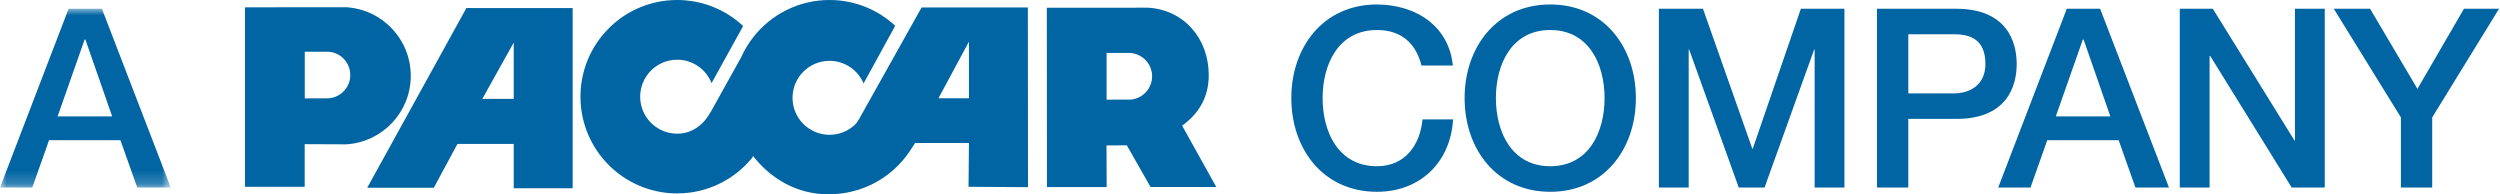 <?xml version="1.0" encoding="UTF-8"?>
<svg width="193px" height="15px" viewBox="0 0 193 15" version="1.1" xmlns="http://www.w3.org/2000/svg" xmlns:xlink="http://www.w3.org/1999/xlink">
    <title>Group 26</title>
    <defs>
        <polygon id="path-1" points="0 0 13.183 0 13.183 13.802 0 13.802"></polygon>
    </defs>
    <g id="Articles" stroke="none" stroke-width="1" fill="none" fill-rule="evenodd">
        <g id="TRP_Windshield_Glass_Article_Desktop_1366" transform="translate(-263, -2661)">
            <g id="Group-26" transform="translate(263, 2661)">
                <path d="M87.256,7.688 L85.43,7.693 L85.43,4.089 L87.254,4.089 C88.196,4.148 88.943,4.932 88.943,5.891 C88.943,6.847 88.196,7.632 87.256,7.688 L87.256,7.688 Z M91.26,9.702 C92.508,8.796 93.315,7.559 93.315,5.8 C93.315,2.984 91.417,0.767 88.645,0.594 L80.815,0.597 L80.826,14.44 L85.434,14.44 L85.422,11.226 L86.992,11.22 L88.821,14.436 L93.898,14.436 L91.26,9.702 Z" id="Fill-1" fill="#0165A3"></path>
                <path d="M25.354,7.59 L23.528,7.595 L23.528,3.994 L25.353,3.994 C26.295,4.052 27.041,4.833 27.041,5.794 C27.041,6.748 26.296,7.531 25.354,7.59 M26.743,0.56 L18.914,0.565 L18.914,14.419 L23.522,14.419 L23.522,11.129 L26.748,11.142 C29.52,10.965 31.711,8.666 31.711,5.852 C31.711,3.037 29.517,0.733 26.743,0.56" id="Fill-3" fill="#0165A3"></path>
                <path d="M74.802,7.586 L72.45,7.586 L74.802,3.213 L74.802,7.586 Z M71.147,0.577 L66.363,9.116 C66.183,9.473 65.984,9.642 65.984,9.642 C65.473,10.118 64.789,10.407 64.039,10.407 C62.46,10.407 61.183,9.127 61.183,7.553 C61.183,5.974 62.46,4.697 64.039,4.697 C65.221,4.697 66.235,5.416 66.669,6.44 L69.111,1.99 C67.78,0.755 65.997,0 64.039,0 C61.654,0 59.532,1.118 58.163,2.857 C57.788,3.335 57.47,3.86 57.219,4.421 L54.905,8.577 C54.361,9.58 53.487,10.32 52.277,10.32 C50.7,10.32 49.422,9.041 49.422,7.467 C49.422,5.889 50.7,4.61 52.277,4.61 C53.485,4.61 54.515,5.359 54.934,6.416 L57.371,2.009 C56.038,0.763 54.246,0 52.277,0 C48.154,0 44.812,3.341 44.812,7.467 C44.812,11.587 48.154,14.931 52.277,14.931 C54.613,14.931 56.697,13.861 58.067,12.183 L58.135,12.039 C59.501,13.798 61.514,14.989 63.915,15 C66.618,15.012 68.92,13.663 70.259,11.633 L70.647,11.041 L74.802,11.041 L74.771,14.42 L79.362,14.451 L79.35,0.577 L71.147,0.577 Z" id="Fill-5" fill="#0165A3"></path>
                <path d="M39.659,7.633 L37.235,7.633 L39.659,3.287 L39.659,7.633 Z M36.006,0.62 L28.35,14.493 L33.49,14.493 L35.313,11.114 L39.659,11.114 L39.659,14.534 L44.209,14.534 L44.209,0.624 L36.006,0.62 Z" id="Fill-7" fill="#0165A3"></path>
                <g id="Group-11" transform="translate(0, 0.675)">
                    <mask id="mask-2" fill="white">
                        <use xlink:href="#path-1"></use>
                    </mask>
                    <g id="Clip-10"></g>
                    <path d="M4.446,8.313 L8.66,8.313 L6.592,2.377 L6.572,2.377 L6.533,2.377 L4.446,8.313 Z M5.296,0 L7.867,0 L13.183,13.802 L10.594,13.802 L9.297,10.147 L3.788,10.147 L2.493,13.802 L-3.04989574e-05,13.802 L5.296,0 Z" id="Fill-9" fill="#0165A3" mask="url(#mask-2)"></path>
                </g>
                <path d="M109.741,5.061 C109.336,3.477 108.312,2.317 106.301,2.317 C103.343,2.317 102.106,4.927 102.106,7.574 C102.106,10.223 103.343,12.833 106.301,12.833 C108.447,12.833 109.626,11.229 109.819,9.218 L112.178,9.218 C111.983,12.523 109.646,14.806 106.301,14.806 C102.164,14.806 99.69,11.518 99.69,7.574 C99.69,3.632 102.164,0.345 106.301,0.345 C109.414,0.365 111.868,2.085 112.159,5.061 L109.741,5.061 Z" id="Fill-12" fill="#0165A3"></path>
                <path d="M115.483,7.574 C115.483,10.223 116.723,12.833 119.679,12.833 C122.637,12.833 123.873,10.223 123.873,7.574 C123.873,4.927 122.637,2.317 119.679,2.317 C116.723,2.317 115.483,4.927 115.483,7.574 M126.29,7.574 C126.29,11.518 123.816,14.806 119.679,14.806 C115.542,14.806 113.067,11.518 113.067,7.574 C113.067,3.632 115.542,0.345 119.679,0.345 C123.816,0.345 126.29,3.632 126.29,7.574" id="Fill-14" fill="#0165A3"></path>
                <polygon id="Fill-16" fill="#0165A3" points="128.066 0.675 131.469 0.675 135.277 11.479 135.314 11.479 139.027 0.675 142.391 0.675 142.391 14.477 140.09 14.477 140.09 3.826 140.052 3.826 136.224 14.477 134.232 14.477 130.404 3.826 130.367 3.826 130.367 14.477 128.066 14.477"></polygon>
                <path d="M147.321,7.209 L150.858,7.209 C151.941,7.209 153.274,6.667 153.274,4.927 C153.274,3.109 152.173,2.647 150.896,2.647 L147.321,2.647 L147.321,7.209 Z M144.902,0.675 L150.993,0.675 C154.937,0.675 155.689,3.226 155.689,4.947 C155.689,6.647 154.937,9.197 150.993,9.179 L147.321,9.179 L147.321,14.477 L144.902,14.477 L144.902,0.675 Z" id="Fill-18" fill="#0165A3"></path>
                <path d="M158.707,8.987 L162.92,8.987 L160.853,3.051 L160.833,3.051 L160.795,3.051 L158.707,8.987 Z M159.558,0.675 L162.129,0.675 L167.445,14.477 L164.856,14.477 L163.561,10.822 L158.049,10.822 L156.755,14.477 L154.261,14.477 L159.558,0.675 Z" id="Fill-20" fill="#0165A3"></path>
                <polygon id="Fill-22" fill="#0165A3" points="168.279 0.675 170.829 0.675 177.131 10.842 177.172 10.842 177.172 0.675 179.471 0.675 179.471 14.477 176.918 14.477 170.634 4.328 170.58 4.328 170.58 14.477 168.279 14.477"></polygon>
                <polygon id="Fill-24" fill="#0165A3" points="185.349 9.063 180.168 0.675 182.969 0.675 186.626 6.861 190.219 0.675 192.926 0.675 187.766 9.063 187.766 14.477 185.349 14.477"></polygon>
            </g>
        </g>
    </g>
</svg>